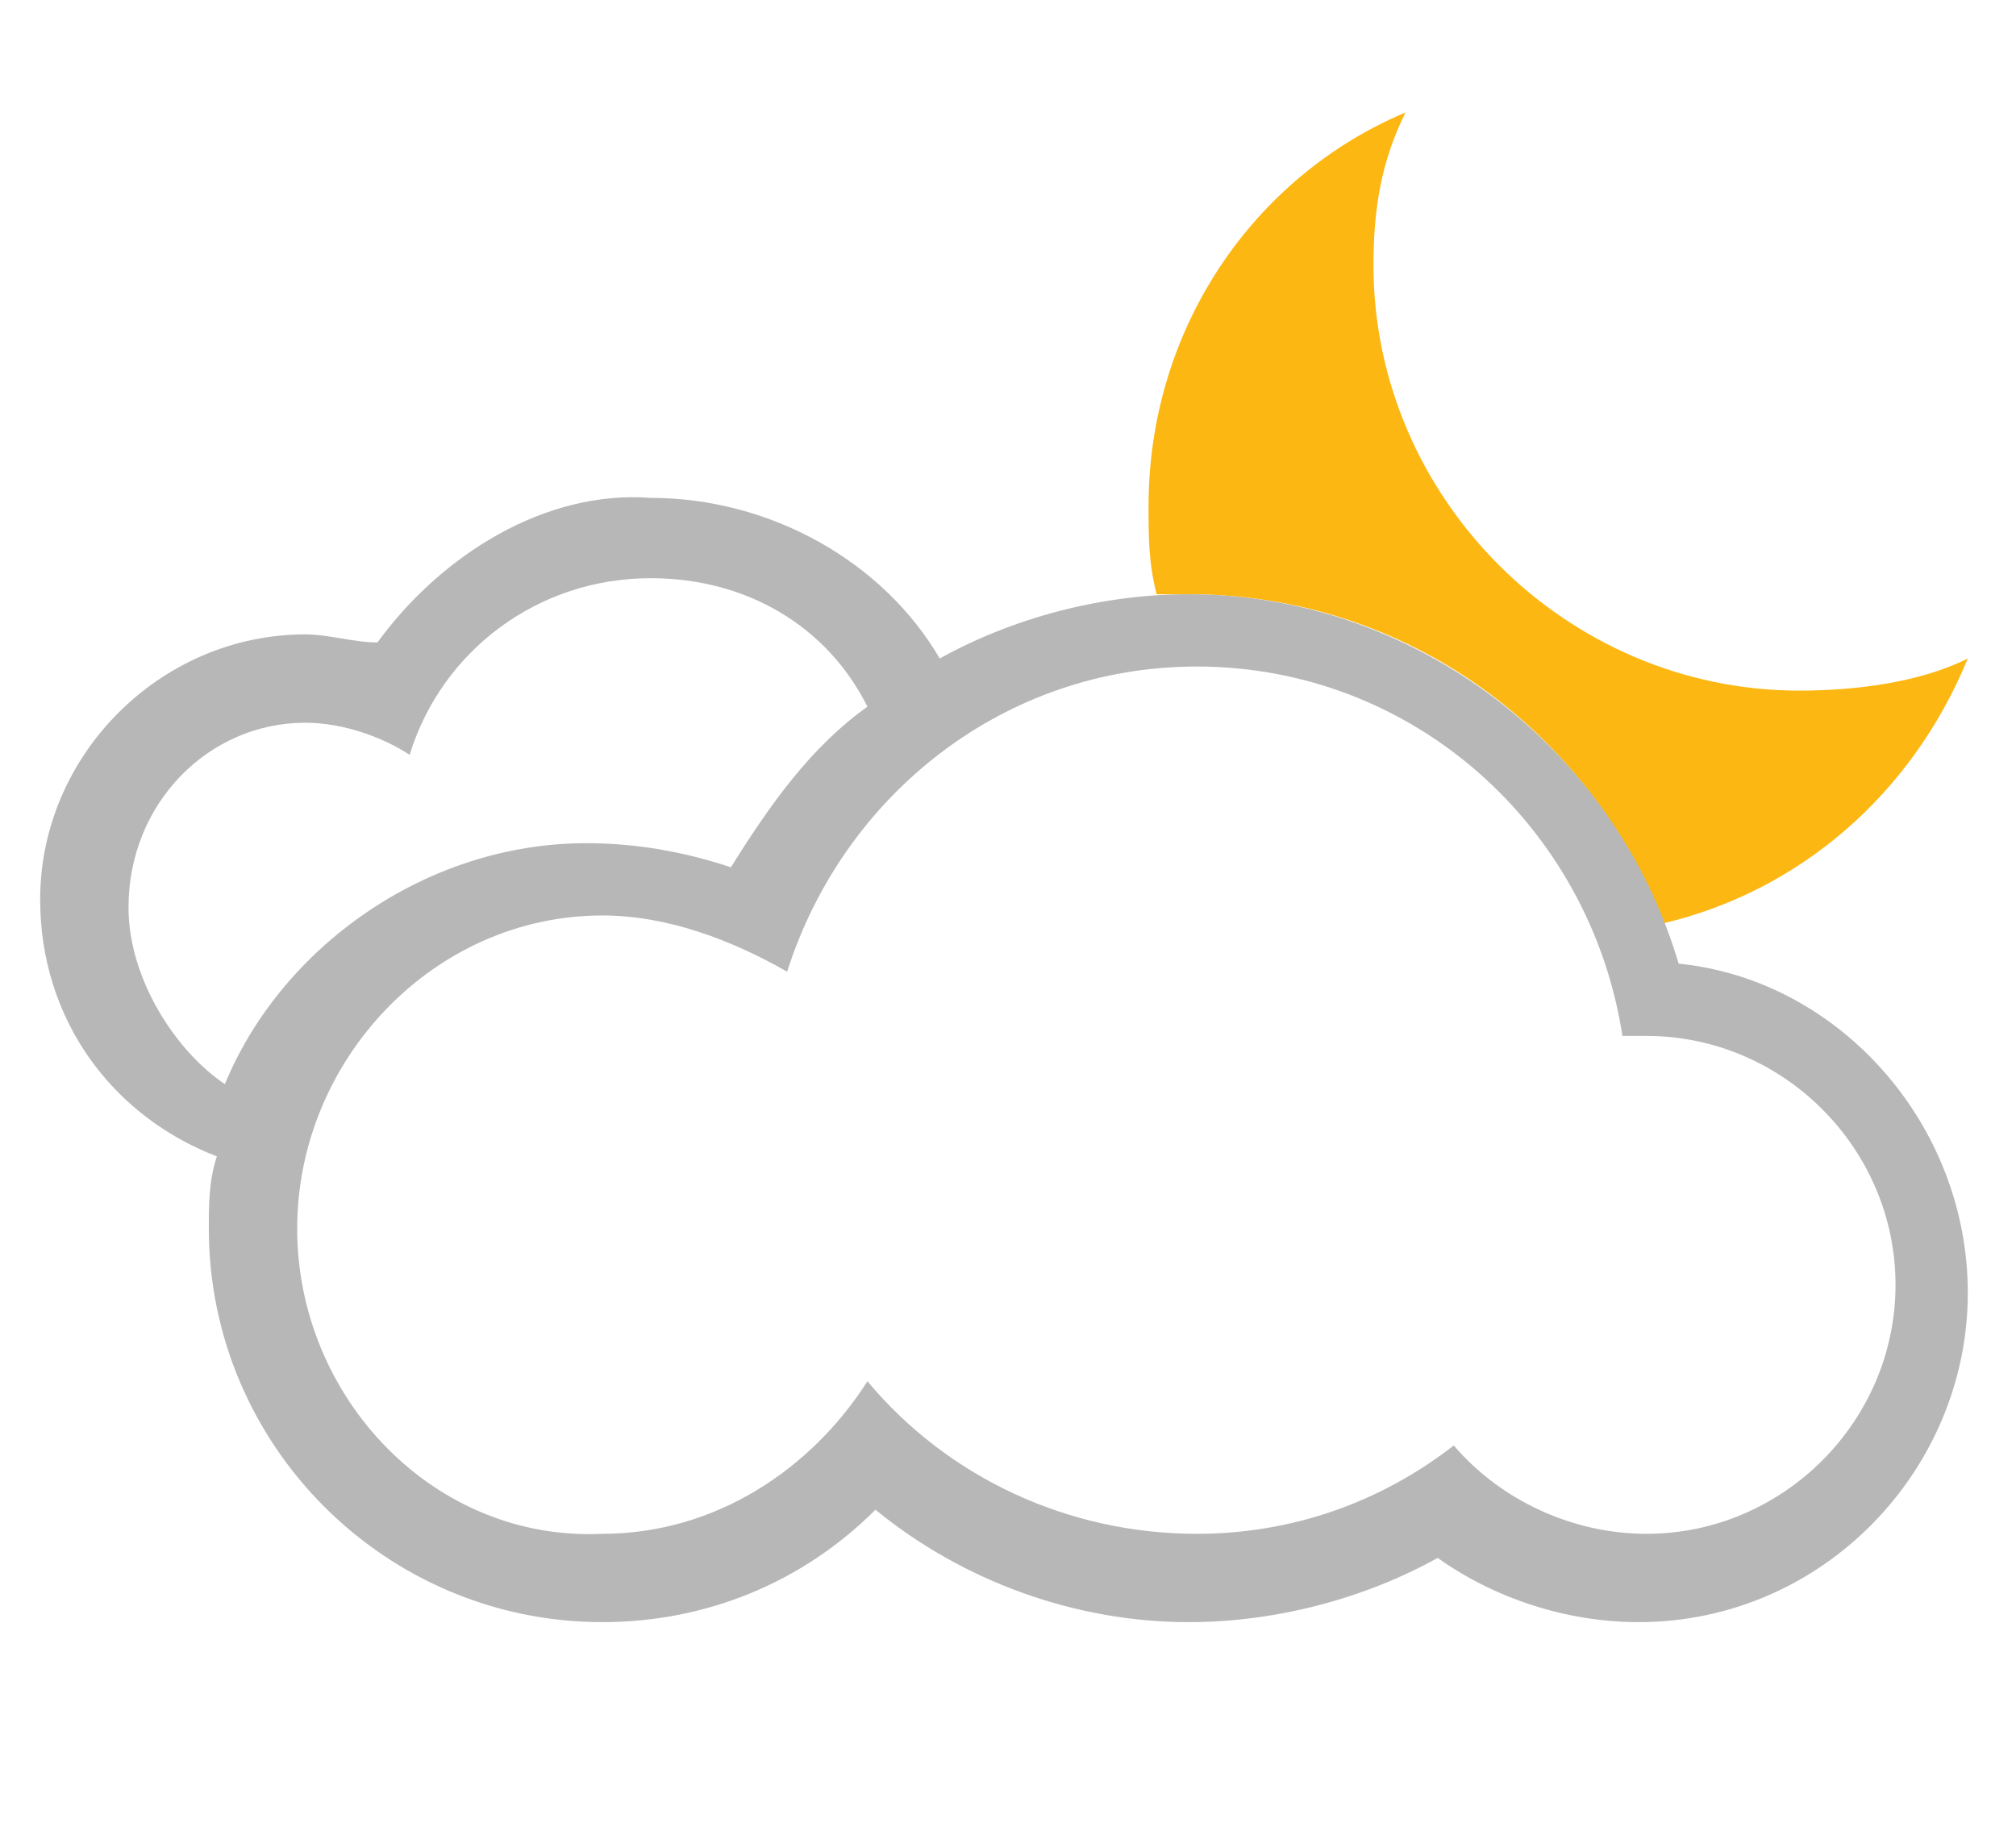 <?xml version="1.0" encoding="utf-8"?>
<!-- Generator: Adobe Illustrator 22.1.0, SVG Export Plug-In . SVG Version: 6.00 Build 0)  -->
<svg version="1.1" id="Layer_1" xmlns="http://www.w3.org/2000/svg" xmlns:xlink="http://www.w3.org/1999/xlink" x="0px" y="0px"
	 viewBox="0 0 25.1 22.8" style="enable-background:new 0 0 25.1 22.8;" xml:space="preserve">
<style type="text/css">
	.st0{fill:#FCB713;}
	.st1{fill:#B7B7B7;}
</style>
<g>
	<path class="st0" d="M14.8,7.4c2.7,0,5,1.7,5.9,4.1c1.7-0.4,3.1-1.6,3.8-3.3c-0.6,0.3-1.4,0.4-2.1,0.4c-2.9,0-5.3-2.4-5.3-5.3
		c0-0.7,0.1-1.3,0.4-1.9c-1.9,0.8-3.2,2.7-3.2,4.9c0,0.4,0,0.7,0.1,1.1C14.5,7.4,14.7,7.4,14.8,7.4z"/>
</g>
<path class="st1" d="M2.7,14.4c-0.1,0.3-0.1,0.6-0.1,0.9c0,2.7,2.2,4.9,4.9,4.9c1.3,0,2.5-0.5,3.4-1.4c1.1,0.9,2.5,1.4,3.9,1.4
	c1.1,0,2.2-0.3,3.1-0.8c0.7,0.5,1.6,0.8,2.5,0.8c2.3,0,4.1-1.9,4.1-4.1c0-2.1-1.6-3.9-3.6-4.1c-0.8-2.7-3.3-4.6-6.1-4.6
	c-1.1,0-2.2,0.3-3.1,0.8l0,0c-0.7-1.2-2.1-2-3.6-2C6.8,6.1,5.5,6.9,4.7,8C4.4,8,4.1,7.9,3.8,7.9c-1.8,0-3.3,1.5-3.3,3.3
	C0.5,12.7,1.4,13.9,2.7,14.4z M3.7,15.3c0-2.1,1.7-3.9,3.8-3.9c0.8,0,1.6,0.3,2.3,0.7c0.7-2.2,2.7-3.8,5.1-3.8c2.7,0,4.9,2,5.3,4.6
	c0.1,0,0.2,0,0.3,0c1.7,0,3.1,1.4,3.1,3.1c0,1.7-1.4,3.1-3.1,3.1c-0.9,0-1.8-0.4-2.4-1.1c-0.9,0.7-2,1.1-3.2,1.1
	c-1.6,0-3.1-0.7-4.1-1.9c-0.7,1.1-1.9,1.9-3.3,1.9C5.4,19.2,3.7,17.4,3.7,15.3z M1.6,11.3C1.6,10,2.6,9,3.8,9c0.5,0,1,0.2,1.3,0.4
	c0.4-1.3,1.6-2.2,3-2.2c1.2,0,2.2,0.6,2.7,1.6c-0.7,0.5-1.2,1.2-1.7,2c-0.6-0.2-1.2-0.3-1.8-0.3c-2,0-3.8,1.3-4.5,3c0,0,0,0,0,0
	C2.2,13.1,1.6,12.2,1.6,11.3z"/>
</svg>
